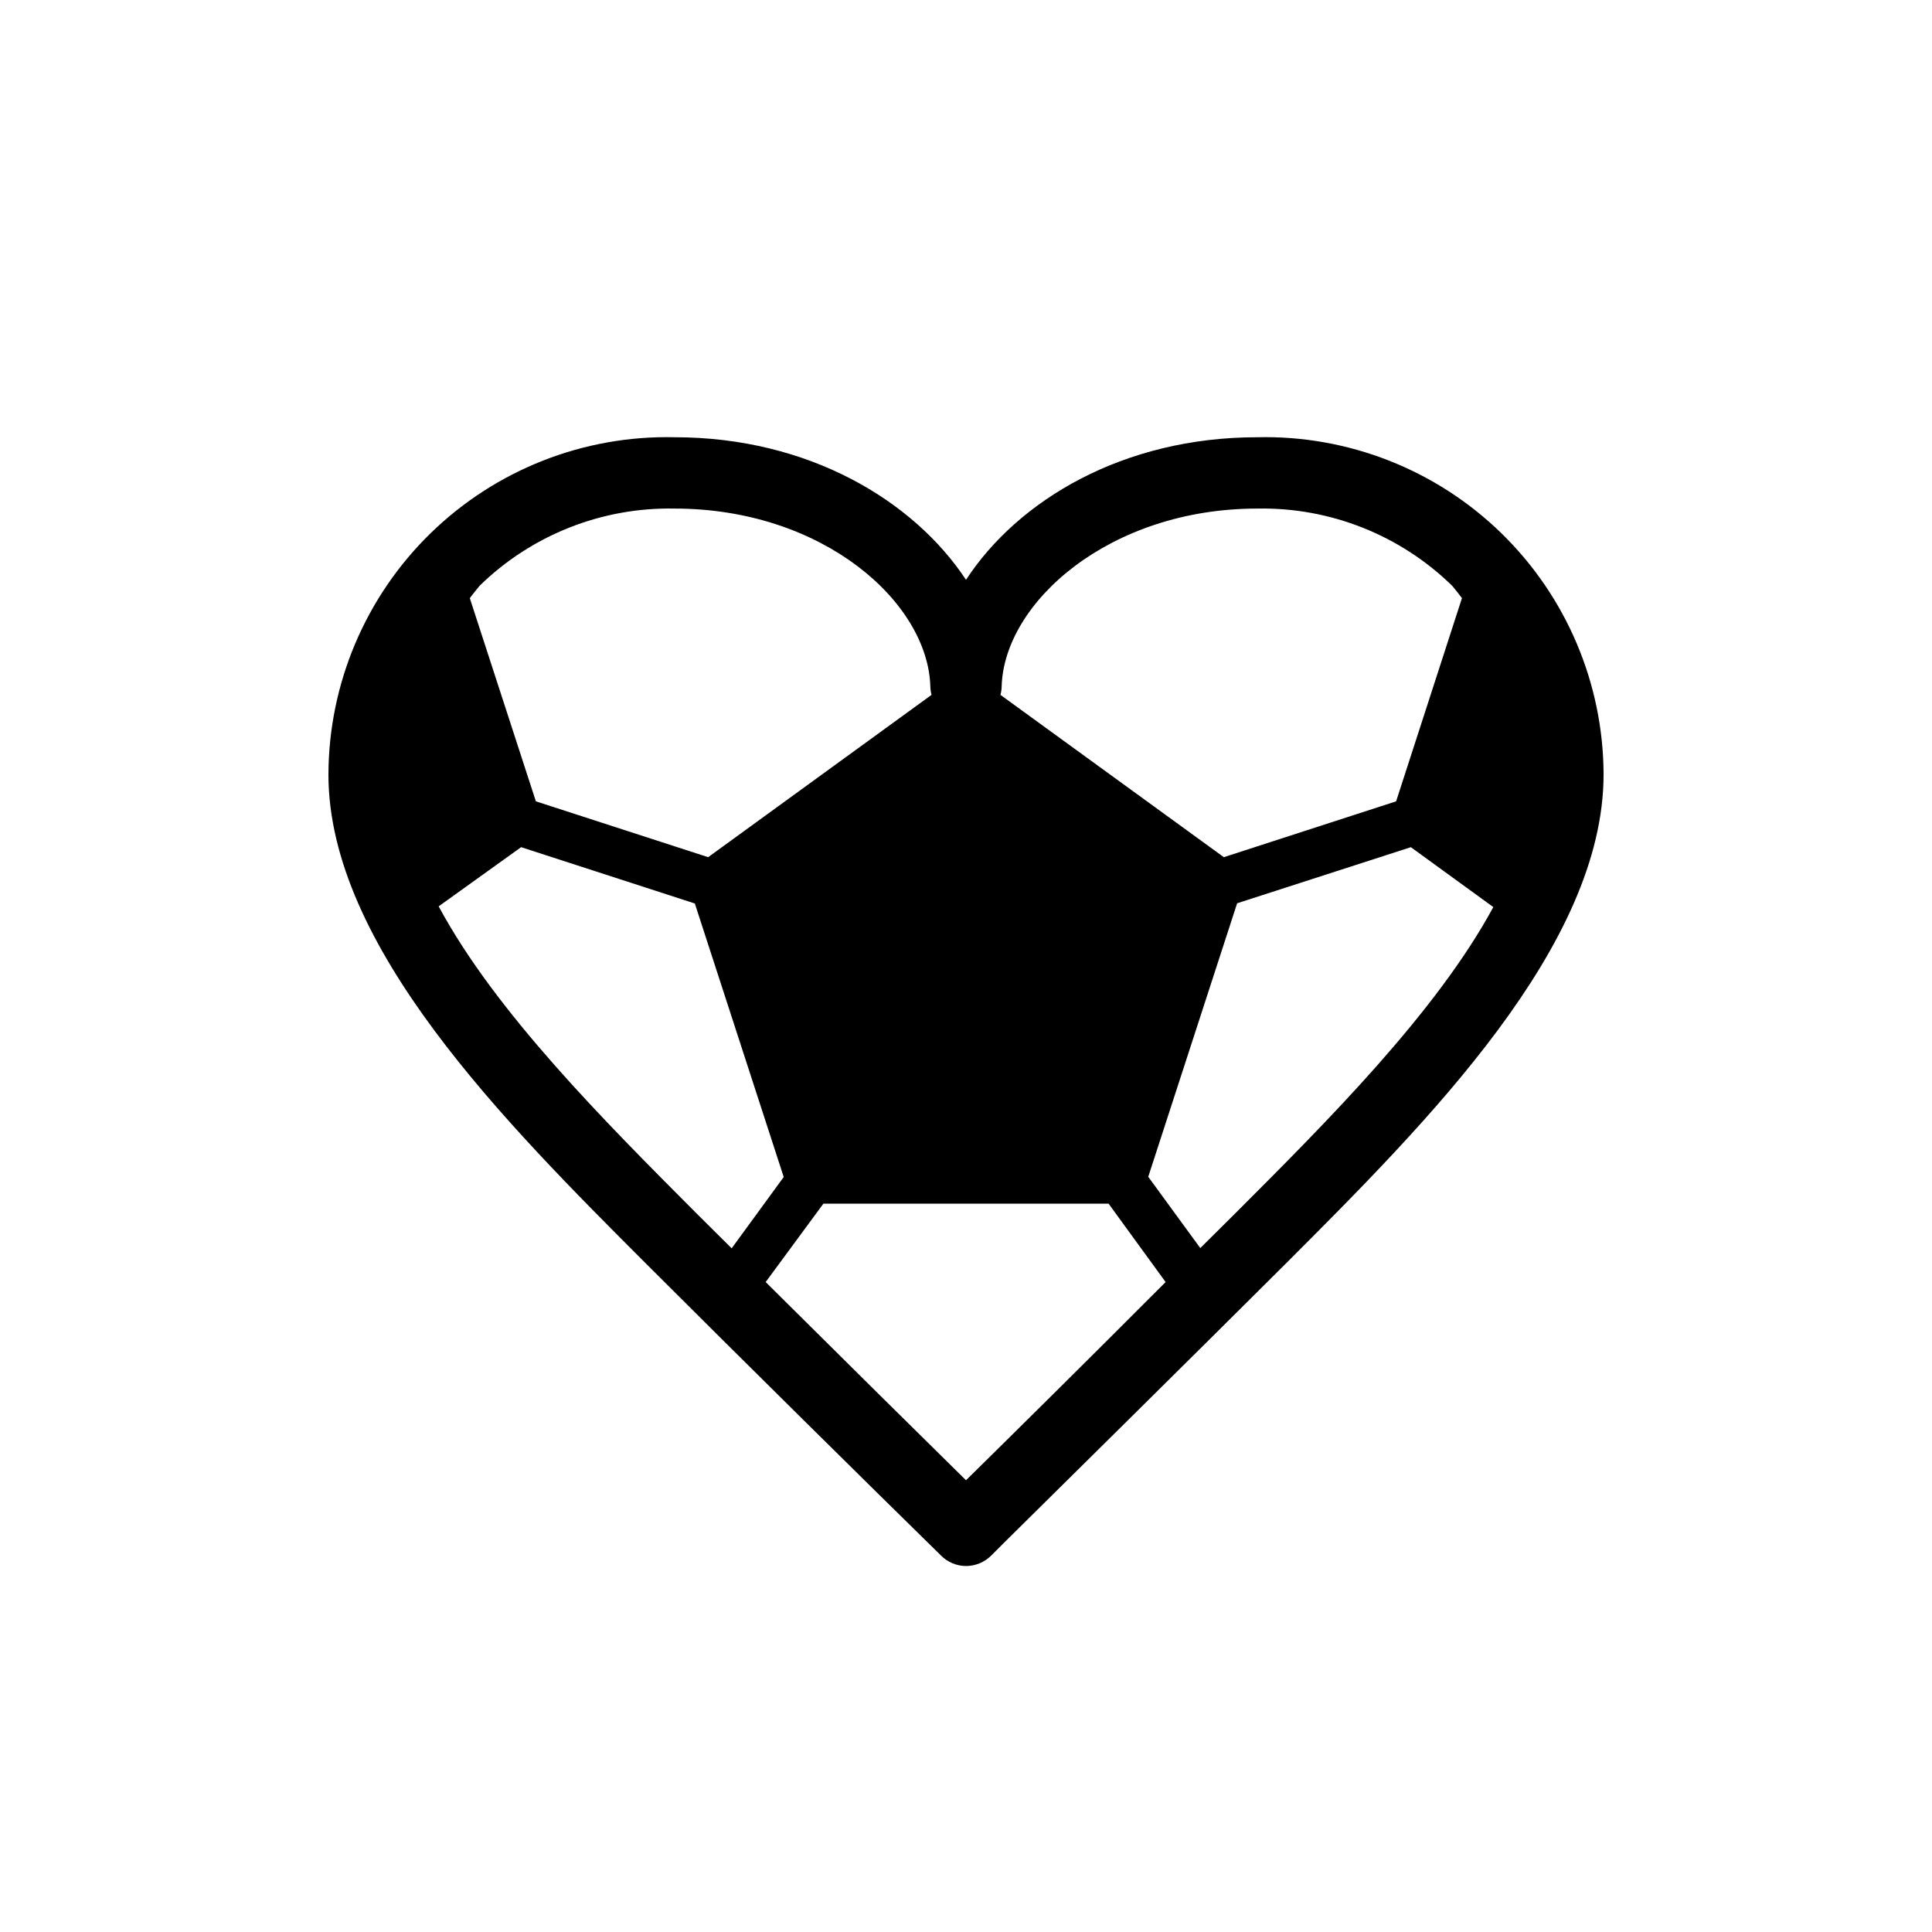 <?xml version="1.0" encoding="UTF-8"?>
<!-- Uploaded to: ICON Repo, www.svgrepo.com, Generator: ICON Repo Mixer Tools -->
<svg fill="#000000" width="800px" height="800px" version="1.1" viewBox="144 144 512 512" xmlns="http://www.w3.org/2000/svg">
 <path d="m389.86 552.78 3.402 3.336v0.004c1.762 1.832 4.191 2.879 6.738 2.894 2.5-0.008 4.898-1.004 6.676-2.769l3.465-3.465c11.777-11.652 50.383-49.75 74.438-73.746 37.785-37.785 84.387-84.387 84.387-129.86-0.098-24.082-9.875-47.113-27.133-63.91-17.258-16.797-40.547-25.949-64.625-25.391-35.582 0-63.418 16.688-77.207 37.785-13.793-20.906-41.629-37.785-77.207-37.785h-0.004c-24.086-0.559-47.387 8.602-64.648 25.41-17.258 16.812-27.027 39.859-27.105 63.953 0 45.469 46.793 92.262 84.387 129.86 23.992 23.996 62.598 62.098 74.438 73.684zm-129.61-168.59 21.852-15.68 46.035 14.926 23.555 72.484-13.793 18.895-9.133-9.07c-24.621-24.688-53.465-53.531-68.516-81.555zm139.75 152.09c-10.895-10.707-33.25-32.812-53.09-52.523l15.301-20.777h75.574l15.113 20.781c-19.648 19.711-42.004 41.816-52.898 52.52zm71.223-70.594-9.133 9.07-13.793-18.895 23.555-72.484 46.039-14.863 21.852 15.871c-15.051 27.832-43.895 56.676-68.52 81.301zm-61.777-139.68c0.566-22.355 28.59-47.23 67.762-47.23 19.258-0.363 37.859 7.012 51.641 20.469 0.883 1.07 1.762 2.141 2.582 3.273l-17.445 53.844-45.656 14.801-59.199-43.012c0.188-0.699 0.293-1.418 0.316-2.144zm-18.895 0c0.023 0.727 0.129 1.445 0.316 2.144l-59.199 43.012-45.656-14.801-17.508-53.844c0.82-1.133 1.762-2.203 2.582-3.273 13.781-13.457 32.383-20.832 51.641-20.469 39.484 0 67.258 24.938 67.824 47.23z"/>
</svg>